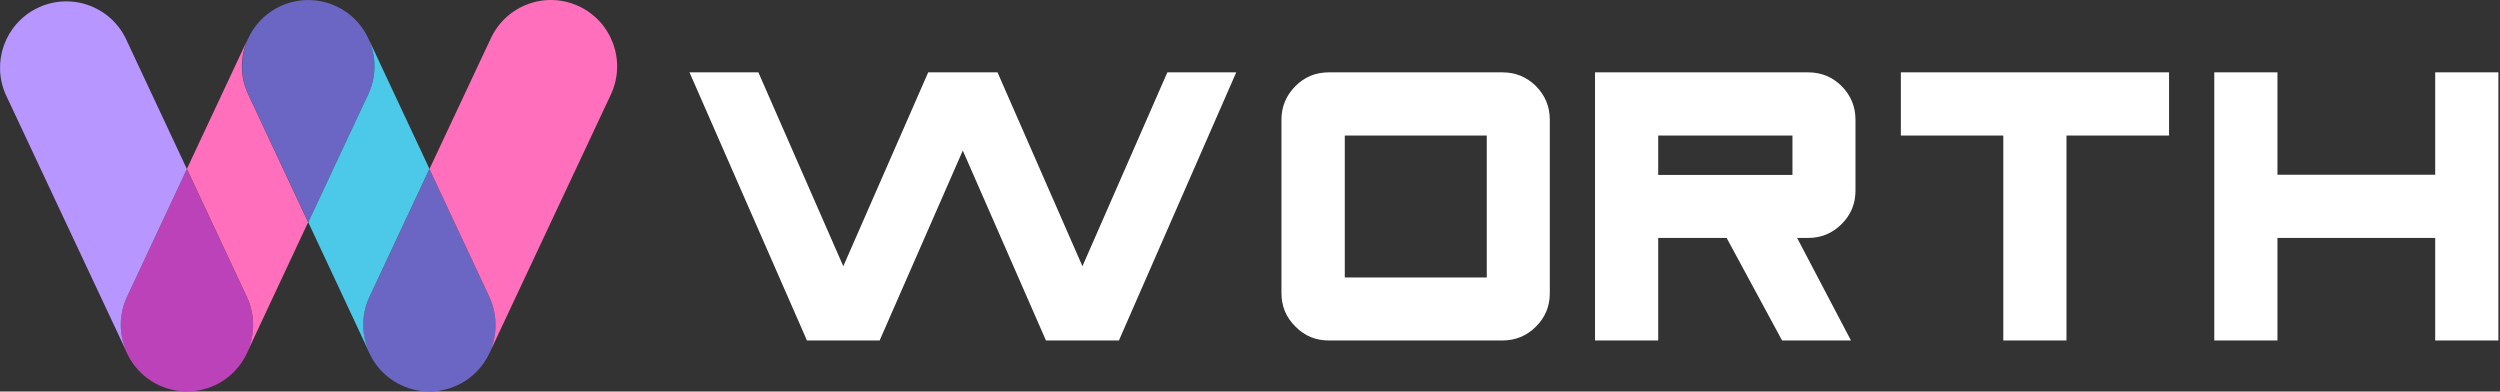 <?xml version="1.0" encoding="UTF-8"?>
<svg width="166px" height="26px" viewBox="0 0 166 26" version="1.1" xmlns="http://www.w3.org/2000/svg" xmlns:xlink="http://www.w3.org/1999/xlink">
    <rect x="0" y="0" width="166" height="26" fill="#333333" stroke="none"/>
    <title>worth-logo-white</title>
    <g id="Symbols" stroke="none" stroke-width="1" fill="none" fill-rule="evenodd">
        <g id="Navbar-/-Dark" transform="translate(-165, -27)" fill-rule="nonzero">
            <g id="worth-logo-white" transform="translate(165, 27)">
                <g id="Group">
                    <rect id="Rectangle" fill-opacity="0" fill="#333333" x="0" y="0.003" width="40.965" height="25.997"></rect>
                    <path d="M16.386,19.712 L12.41,11.224 L8.435,19.712 C7.874,20.894 7.874,22.27 8.435,23.461 C9.16,25.012 10.708,25.99 12.42,25.99 C14.848,25.99 16.812,24.014 16.812,21.582 C16.802,20.942 16.667,20.303 16.386,19.712 Z" id="Path" fill="#BC42B9"></path>
                    <path d="M8.435,19.712 L12.41,11.224 L8.338,2.532 C7.255,0.352 4.614,-0.53 2.438,0.556 C0.339,1.602 -0.571,4.121 0.377,6.272 L8.445,23.452 C7.884,22.27 7.874,20.903 8.435,19.712 Z" id="Path" fill="#B896FF"></path>
                    <path d="M24.444,6.272 C25.479,4.073 24.531,1.447 22.335,0.42 C20.139,-0.607 17.518,0.333 16.492,2.532 C15.941,3.714 15.941,5.09 16.492,6.272 L20.468,14.76 L24.444,6.272 Z" id="Path" fill="#6B66C4"></path>
                    <path d="M16.483,6.272 C15.922,5.09 15.922,3.714 16.483,2.523 L12.41,11.214 L16.386,19.702 C16.947,20.884 16.947,22.26 16.386,23.452 L20.458,14.76 L16.483,6.272 Z" id="Path" fill="#FF6FBC"></path>
                    <path d="M24.54,19.712 L28.516,11.224 L32.492,19.712 C33.053,20.894 33.053,22.27 32.492,23.461 C31.457,25.661 28.845,26.61 26.639,25.574 C24.444,24.537 23.496,21.921 24.54,19.712 L24.54,19.712 Z" id="Path" fill="#6B66C4"></path>
                    <path d="M32.492,19.712 L28.516,11.224 L32.598,2.532 C33.633,0.333 36.245,-0.617 38.45,0.42 C40.646,1.457 41.594,4.073 40.559,6.282 L32.492,23.461 C33.043,22.27 33.043,20.894 32.492,19.712 Z" id="Path" fill="#FF6FBC"></path>
                    <path d="M24.444,6.272 C25.005,5.09 25.005,3.714 24.444,2.523 L28.516,11.214 L24.54,19.702 C23.979,20.884 23.979,22.26 24.54,23.452 L20.468,14.76 L24.444,6.272 Z" id="Path" fill="#4CC8E9"></path>
                </g>
                <g id="Shape" transform="translate(45.783, 4.804)" fill="#FFFFFF">
                    <path d="M36.303,0 L31.73,0 L26.091,12.874 L20.452,0 L15.85,0 L10.212,12.874 L4.573,0 L0,0 L7.799,17.804 L12.624,17.804 L18.147,5.192 L23.669,17.804 L28.513,17.804 L36.303,0 Z M43.511,13.62 L43.511,4.194 L52.938,4.194 L52.938,13.62 L43.511,13.62 Z M42.455,17.804 L53.975,17.804 C54.847,17.804 55.593,17.494 56.203,16.884 L56.203,16.884 C56.814,16.274 57.124,15.538 57.124,14.666 L57.124,14.666 L57.124,3.139 C57.124,2.276 56.814,1.531 56.203,0.911 L56.203,0.911 C55.583,0.3 54.847,0 53.975,0 L53.975,0 L42.455,0 C41.583,0 40.847,0.3 40.236,0.911 L40.236,0.911 C39.616,1.531 39.306,2.276 39.306,3.139 L39.306,3.139 L39.306,14.666 C39.306,15.528 39.616,16.274 40.236,16.884 L40.236,16.884 C40.847,17.504 41.583,17.804 42.455,17.804 L42.455,17.804 Z M73.236,4.194 L73.236,6.81 L64.322,6.81 L64.322,4.194 L73.236,4.194 L73.236,4.194 Z M77.121,17.804 L73.546,10.995 L74.272,10.995 C75.144,10.995 75.89,10.685 76.501,10.074 L76.501,10.074 C77.121,9.454 77.421,8.718 77.421,7.856 L77.421,7.856 L77.421,3.139 C77.421,2.276 77.111,1.531 76.501,0.911 L76.501,0.911 C75.881,0.3 75.144,0 74.272,0 L74.272,0 L60.127,0 L60.127,17.804 L64.322,17.804 L64.322,10.995 L68.866,10.995 L72.548,17.804 L77.121,17.804 L77.121,17.804 Z M98.242,0 L80.434,0 L80.434,4.194 L87.236,4.194 L87.236,17.804 L91.431,17.804 L91.431,4.194 L98.242,4.194 L98.242,0 Z M120.109,0 L115.914,0 L115.914,6.8 L105.44,6.8 L105.44,0 L101.245,0 L101.245,17.804 L105.44,17.804 L105.44,10.995 L115.914,10.995 L115.914,17.804 L120.109,17.804 L120.109,0 L120.109,0 Z"></path>
                </g>
            </g>
        </g>
    </g>
</svg>